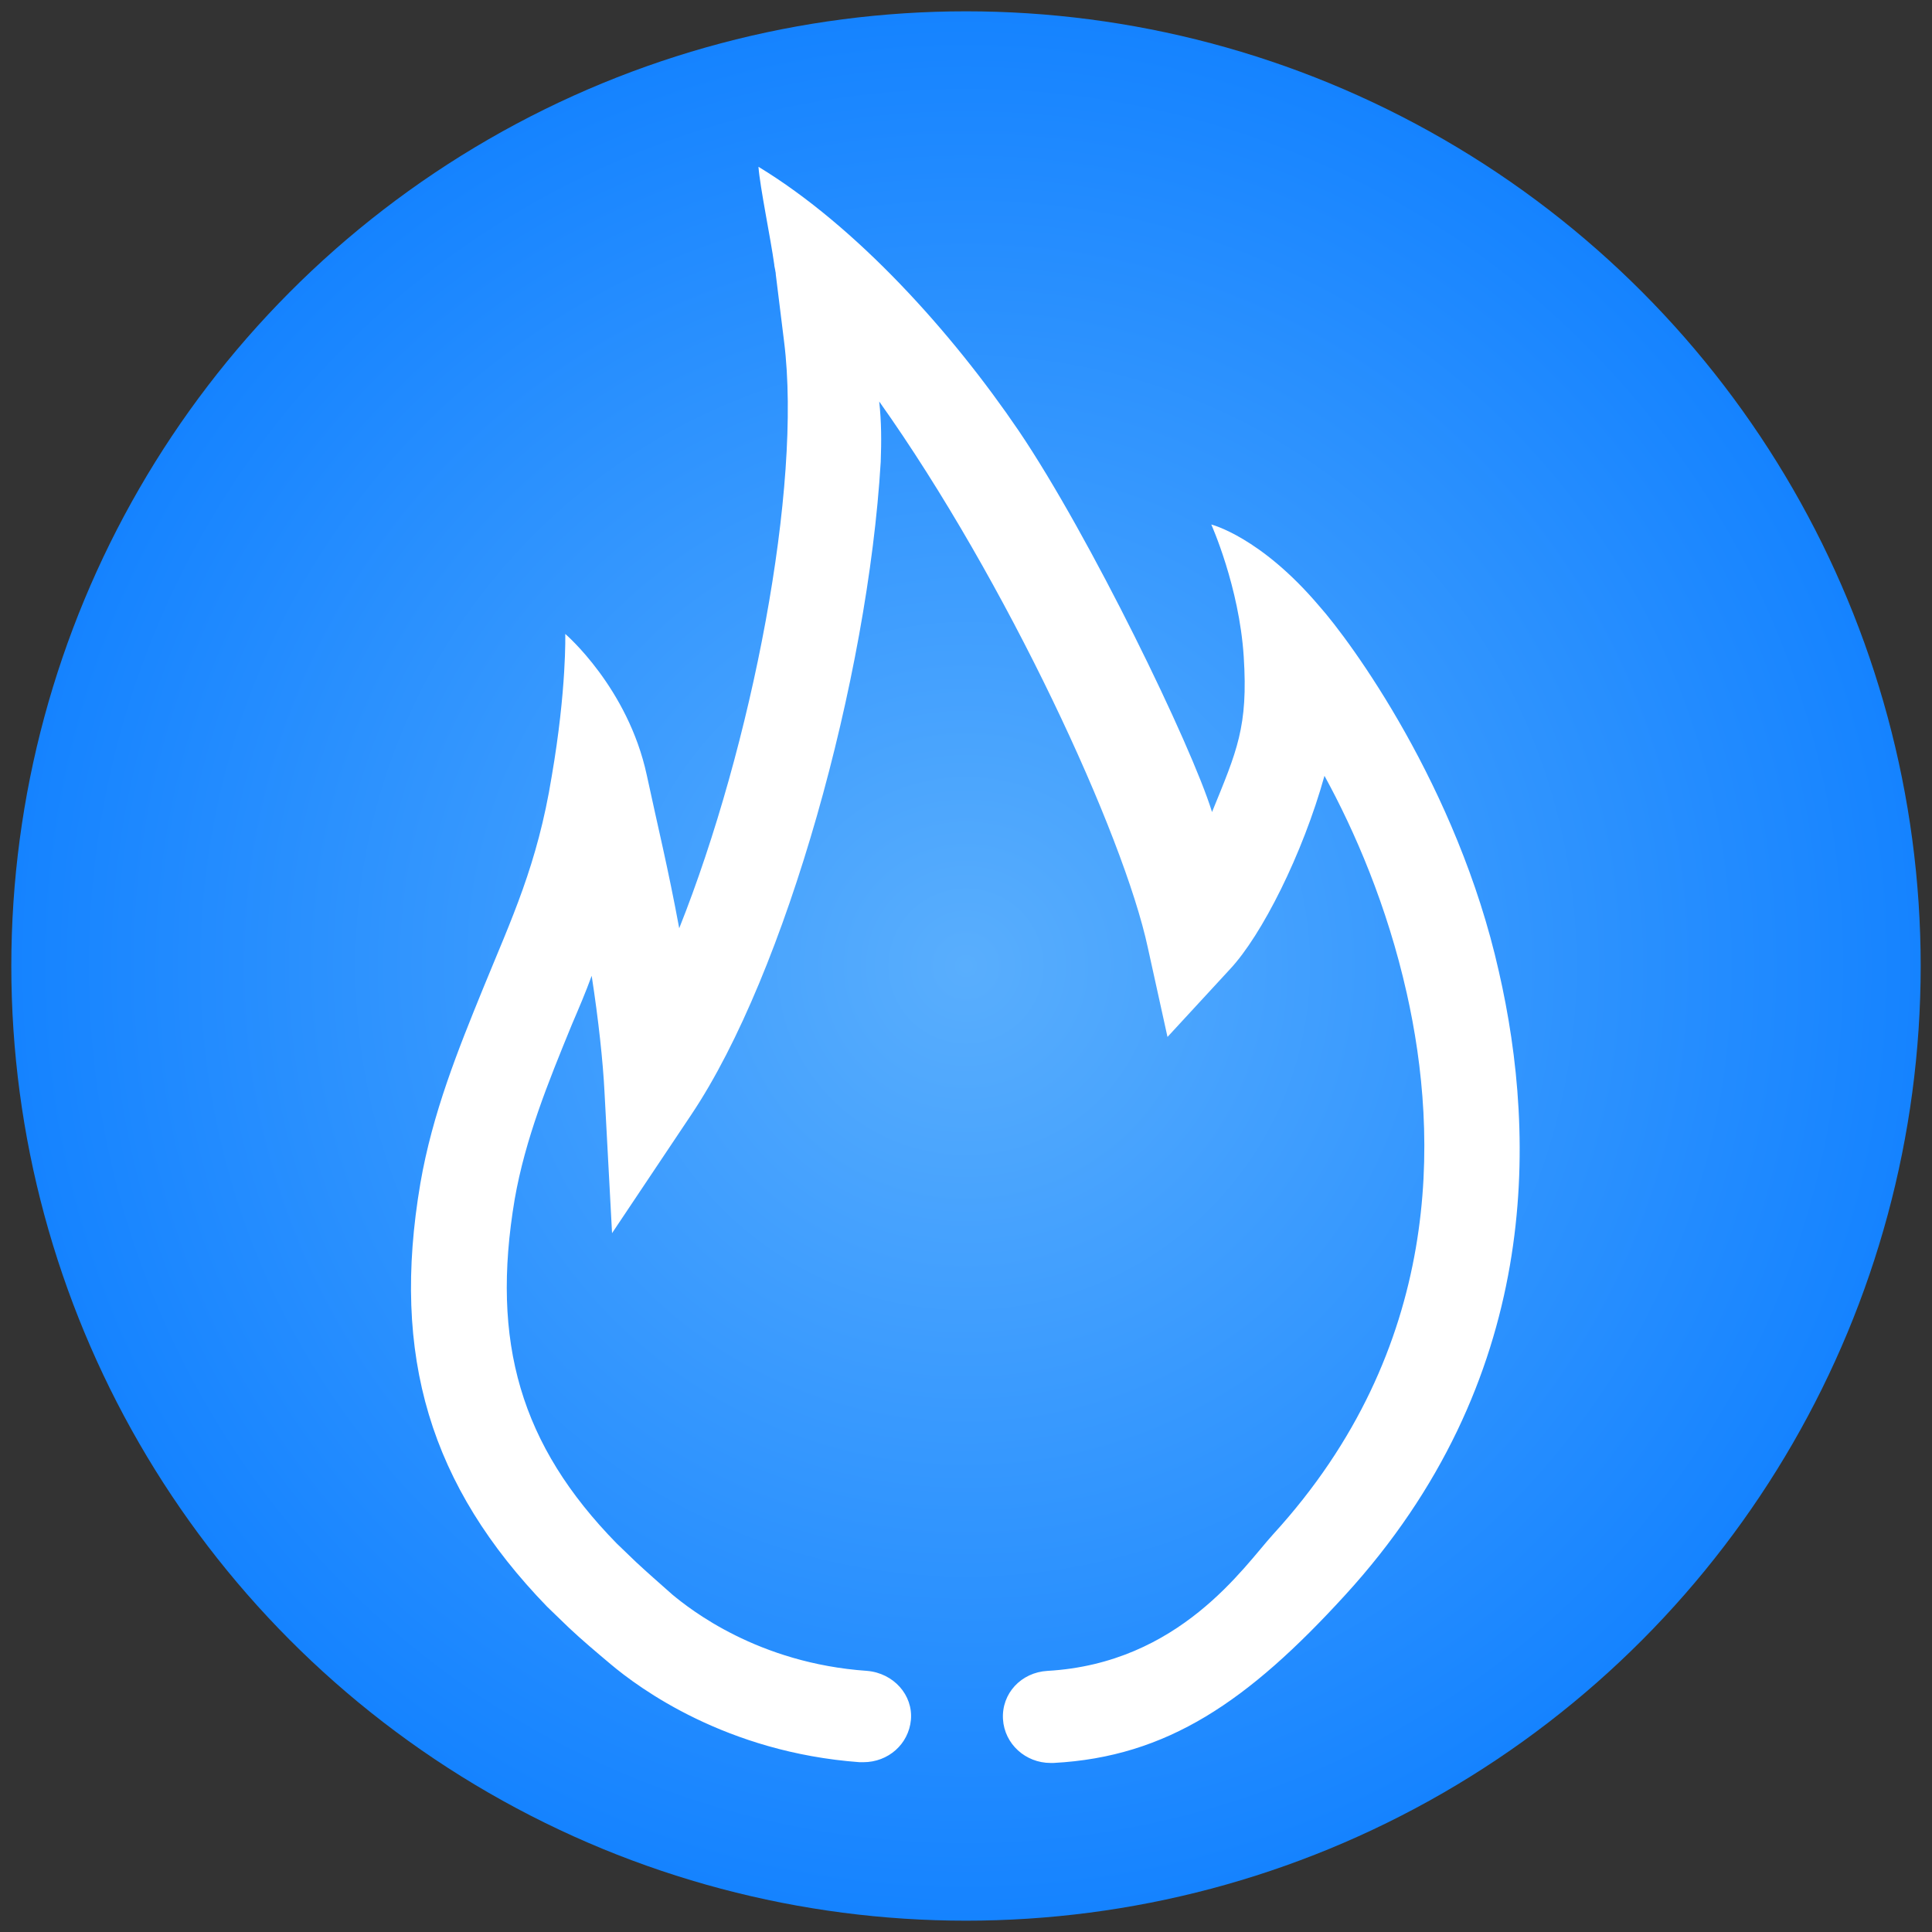 <?xml version="1.0" encoding="utf-8"?>
<!-- Generator: Adobe Illustrator 24.0.1, SVG Export Plug-In . SVG Version: 6.00 Build 0)  -->
<svg version="1.1" id="Calque_1" xmlns="http://www.w3.org/2000/svg" xmlns:xlink="http://www.w3.org/1999/xlink" x="0px" y="0px"
	 viewBox="0 0 256 256" style="enable-background:new 0 0 256 256;" xml:space="preserve">
<rect x="0" y="0" width="256" height="256" fill="#333333" stroke="none"/>
<style type="text/css">
	.st0{fill:url(#SVGID_1_);}
	.st1{fill:#FFFFFF;}
</style>
<g>
	
		<radialGradient id="SVGID_1_" cx="128" cy="-380" r="126.5" gradientTransform="matrix(1 0 0 -1 0 -252)" gradientUnits="userSpaceOnUse">
		<stop  offset="0" style="stop-color:#59AEFD"/>
		<stop  offset="1" style="stop-color:#1583FF"/>
	</radialGradient>
	<circle class="st0" cx="128" cy="128" r="126.5"/>
	<g>
		<path class="st1" d="M178.2,211.4c-12.8,14-23.5,21.4-38.6,22.2h-0.4c-3.3,0-6.1-2.5-6.3-5.8c-0.2-3.4,2.4-6.2,5.9-6.4
			c17.5-1,26-13.8,29.9-18.1c22.5-24.6,22-52.6,17.7-71.7c-2.6-11.6-6.9-21.5-10.9-28.8c-2.9,10.4-8.3,21.1-12.5,25.6l-8.3,9
			l-2.6-11.8c-3.2-15-18.7-48.6-35.6-72.4c0.3,2.7,0.3,5.3,0.2,8c-1.7,28.6-12.5,67.7-25.1,86.5l-10.5,15.7l-1-18.7
			c-0.2-4-0.8-9.6-1.7-15.4c-0.8,2.2-1.7,4.3-2.6,6.4c-3.2,7.8-6.2,15.2-7.6,23.2c-3.2,19,0.8,32.6,13.5,45.6l2.6,2.5
			c1.4,1.3,3.1,2.8,4.8,4.3c2.3,1.9,11.3,9.1,25.8,10.1c3.5,0.3,6.1,3.2,5.8,6.5c-0.3,3.2-3,5.6-6.3,5.6c-0.2,0-0.3,0-0.5,0
			c-17.7-1.3-29.2-9.8-33-13c-1.9-1.6-3.8-3.2-5.5-4.8l-2.9-2.8c-15.5-16-20.7-33.2-16.8-56.1c1.6-9.3,5-17.7,8.3-25.8
			c3.8-9.3,7.2-16.4,9.1-28.1c2-11.6,1.8-18.9,1.8-18.9s8.3,7.1,10.8,18.7c1.5,7,2.8,12.2,4.3,20.3c9.6-24.1,16.3-58.5,13.9-77.7
			l-1.1-8.9c0-0.3-0.1-0.7-0.2-1.2v-0.1c-0.5-3.6-1.9-10.3-2.1-13c13,7.9,25.6,21.9,34.5,35c9.4,13.9,22.9,41.7,25.6,50.5
			c3.3-8.1,4.8-11.3,4.2-20.6s-4.3-17.5-4.3-17.5s6.5,1.6,14.3,10.8c4.1,4.6,18.3,23.9,23.8,48.4C203.7,150.9,204.2,183,178.2,211.4
			z"/>
		<path class="st1" d="M102.9,36.6l-0.2-1.2C102.8,35.9,102.9,36.3,102.9,36.6z"/>
	</g>
</g>
</svg>
